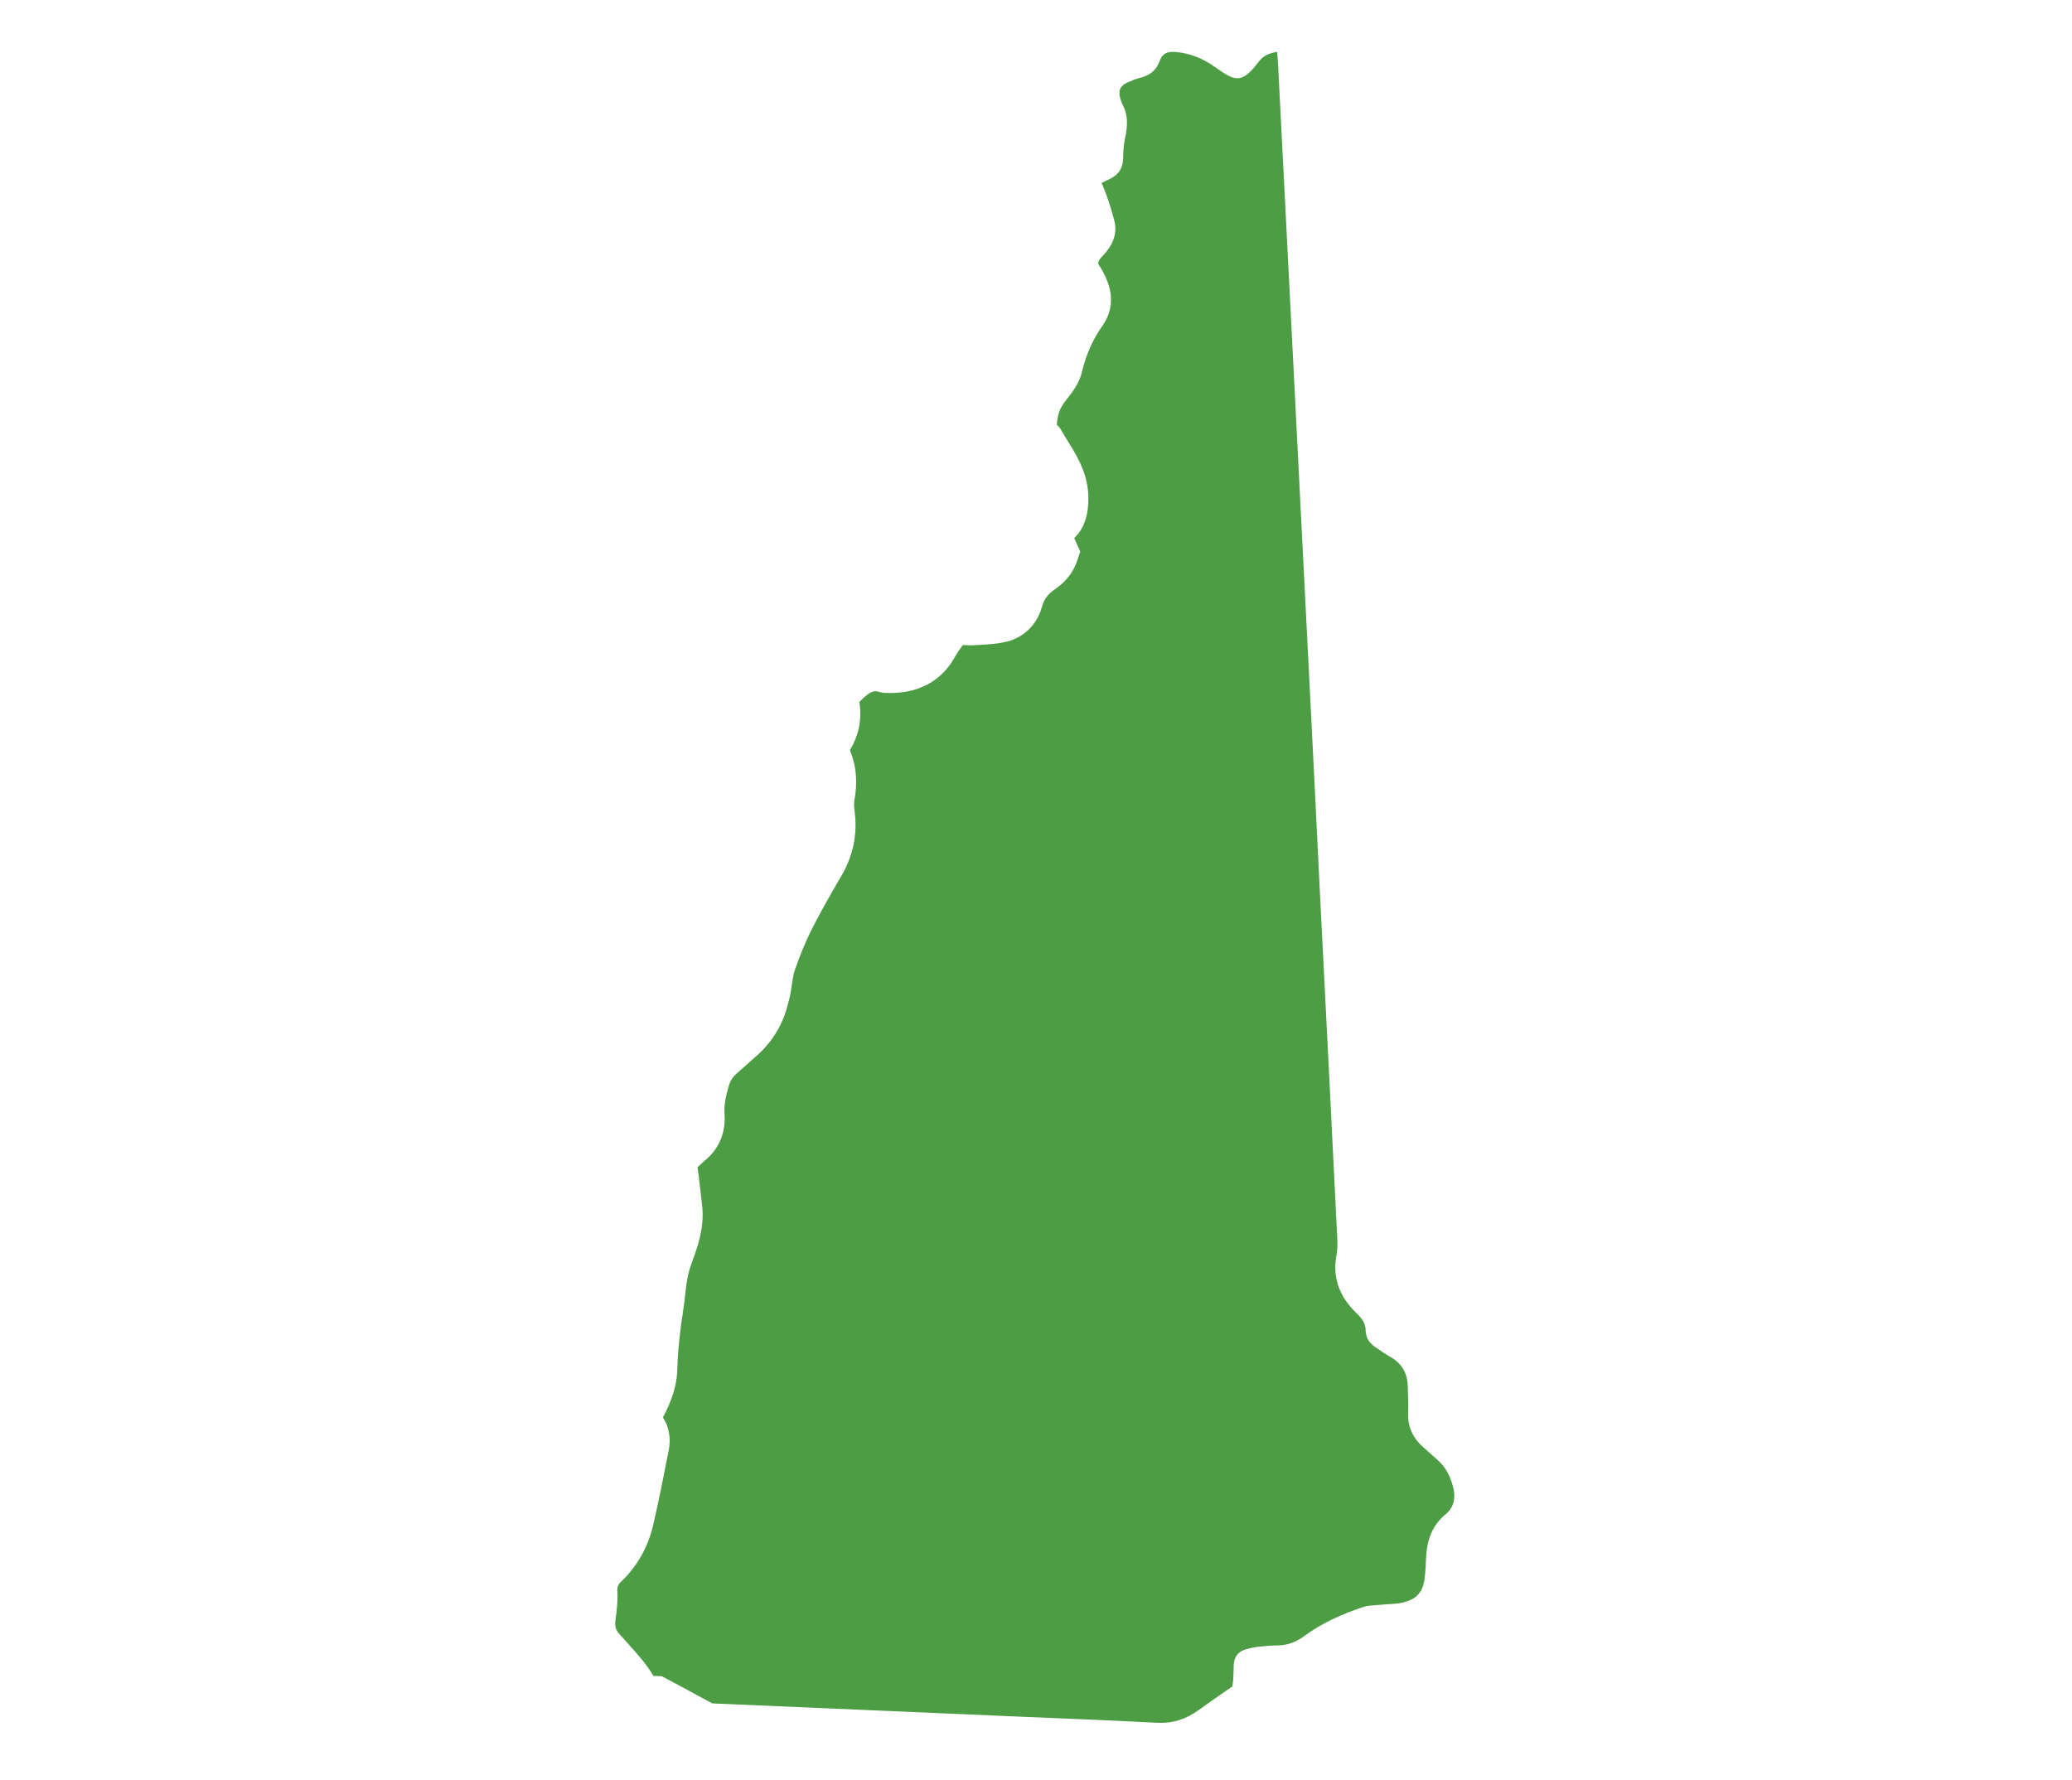 <?xml version="1.0" encoding="utf-8"?>
<!-- Generator: Adobe Illustrator 25.2.0, SVG Export Plug-In . SVG Version: 6.00 Build 0)  -->
<svg version="1.1" id="Layer_1" xmlns="http://www.w3.org/2000/svg" xmlns:xlink="http://www.w3.org/1999/xlink" x="0px" y="0px"
	 viewBox="0 0 922 792" style="enable-background:new 0 0 922 792;" xml:space="preserve">
<style type="text/css">
	.st0{fill:#4D9D45;}
</style>
<g>
	<g>
		<path class="st0" d="M646.9,663c-1.2-5.2-3.3-10-7.5-13.5c-2-1.7-3.8-3.5-5.7-5.1c-4.9-4.2-7.4-9.3-7.1-15.8
			c0.2-4-0.1-8.1-0.2-12.1c-0.2-5.5-2.7-9.7-7.5-12.5c-2.4-1.3-4.6-2.9-6.8-4.4c-2.7-1.8-4.3-4.1-4.4-7.4c0-3.4-1.9-5.7-4.3-8
			c-7.2-7-10.6-15.4-8.7-25.6c0.4-2.2,0.5-4.5,0.4-6.7c-2.5-51.1-5.1-102.2-7.7-153.3c-1.7-34.8-3.4-69.6-5.2-104.4
			c-2.3-45.5-4.6-90.9-6.9-136.3c-2.2-43.2-4.4-86.4-6.6-129.6c-0.1-1.6-0.3-3.3-0.4-5.2c-3.3,0.5-5.9,1.5-7.9,4
			c-1.4,1.8-2.8,3.6-4.4,5.1c-3,2.9-5.7,3.4-9.4,1.5c-2.1-1.1-4-2.5-6-3.9c-5.3-3.8-11.2-6.2-17.8-6.7c-3.3-0.2-5.6,0.7-6.7,3.9
			c-1.5,4.2-4.4,6.6-8.7,7.6c-1.9,0.5-3.7,1.2-5.5,2c-3.5,1.6-4.4,3.6-3.4,7.2c0.3,1,0.6,2,1.1,2.9c2.4,4.6,2.2,9.4,1.1,14.4
			c-0.6,2.8-0.9,5.8-0.9,8.8c0,4.4-1.6,7.5-5.5,9.5c-1.3,0.7-2.7,1.3-4.1,2c2,4.6,3.9,10.1,5.6,16.6c2.2,8.1-3.2,13.9-5.5,16.3
			c-0.3,0.3-0.7,0.8-0.9,1c-1,1.7-0.8,2-0.3,2.8c1,1.5,2,3.3,2.9,5.3c4.8,10.3,1.2,17.8-1.3,21.4c-4.3,6-7.3,12.7-9.2,20.5
			c-1.2,5.3-4.4,9.3-6.9,12.5l-0.7,0.9c-2.3,2.9-3.4,6.2-3.6,10.2v0.1c0.6,0.6,1.4,1.5,2.1,2.7c0.8,1.5,1.8,3.1,2.8,4.7
			c4.5,7.2,10,16.2,9,28.3c-0.2,2.8-0.8,9.6-6.2,14.8l2.7,6l-1.4,4.1c-2.3,6.8-6.7,10.4-9.8,12.6c-3.2,2.1-5,4.6-5.9,8
			c-2.3,8.2-8.5,14-16.7,15.6c-3.7,0.8-7.4,1-10.7,1.2l-2.2,0.1c-1.7,0.2-3.3,0.1-4.5,0h-1.1c-1.3,1.8-2.5,3.5-3.4,5.1
			c-4.2,7.7-12.9,16.8-30.5,16.2c-1.3,0-2.4-0.2-3.5-0.5c-1.7-0.5-3.4-0.9-8.6,4.5c1.2,7.7-0.2,14.9-4.2,21.4c0,0.1,0,0.2,0.1,0.3
			c2.8,6.9,3.4,14.3,1.8,22.6c-0.2,1.3,0.1,3.7,0.2,4.5c1.3,9.9-0.6,19.3-5.6,28.1l-1.7,2.9c-4.2,7.3-8.5,14.8-12.2,22.2
			c-2.5,5.1-4.9,10.9-7.2,17.6c-0.6,1.8-0.9,4.1-1.3,6.6c-0.2,1.6-0.5,3.2-0.8,4.8c-0.3,1.3-0.6,2.5-0.9,3.5
			c-0.1,0.4-0.2,0.7-0.3,1.1c-2.3,8.7-7.1,16.3-14.2,22.4c-1.3,1.1-2.5,2.2-3.7,3.3c-1.5,1.3-2.9,2.6-4.4,3.9
			c-1.9,1.6-3,3.3-3.7,5.7c-1.2,4-2.2,8.3-1.9,12.5c0.6,8.4-2.5,15.7-9,20.9c-0.9,0.8-2,1.8-3,2.8v0.1c0.2,1.2,0.3,2.5,0.5,3.7
			c0.5,4.5,1.1,9.1,1.6,13.8c0.9,9.5-2,17.6-4.6,24.7l-0.4,1.1c-1.4,3.9-2.1,8.2-2.5,12.3c-0.3,3.2-0.8,6.4-1.2,9.5
			c-0.5,3-0.9,5.8-1.2,8.7c-0.7,6.2-1.1,11.2-1.2,15.7c-0.1,5.6-1.5,11.1-4,16.8l-0.3,0.6c-0.4,1-1,2.2-1.7,3.5
			c-0.2,0.4-0.3,0.6-0.4,0.8c0,0.1,0.1,0.3,0.2,0.4c2.5,3.8,3.4,9.1,2.4,14.1c-2.1,10.8-4.3,21.8-6.8,32.8
			c-2.3,10.2-7.1,18.8-14.3,25.7c-1.5,1.3-1.9,2.5-1.8,4.4c0.3,4.6-0.3,8.9-0.8,12.6c-0.5,3.3,0.3,4.9,1.8,6.5
			c1.7,1.9,3.4,3.8,5.1,5.7c0.7,0.8,1.5,1.7,2.2,2.5c3.2,3.6,5.8,7,7.8,10.4h1.1l2.6,0.1l9,4.8c4.7,2.6,9.2,5,13.5,7.3
			c44.9,1.9,89.7,3.9,134.6,5.8c21.1,0.9,42.1,1.7,63.2,2.8c7,0.4,13-1.6,18.5-5.6c4.7-3.4,9.5-6.7,15-10.5c0.1-0.3,0.3-1.4,0.4-2.6
			c0.2-2.4,0.2-4.8,0.3-7.2c0.2-3.6,2.1-5.9,5.5-6.8c2.1-0.6,4.1-1,6.2-1.2c2.5-0.3,5.1-0.5,7.6-0.5c4.6,0,8.5-1.5,12.1-4.2
			c8-5.9,17.1-9.9,26.5-13c2.4-0.7,5-0.6,7.5-0.9c3.3-0.4,6.6-0.2,9.8-1c6.4-1.5,9.1-4.8,9.8-11.3c0.4-3,0.4-6,0.6-9
			c0.4-7.5,2.7-14.1,8.7-19C646.8,671,647.6,667.3,646.9,663z"/>
	</g>
</g>
</svg>
